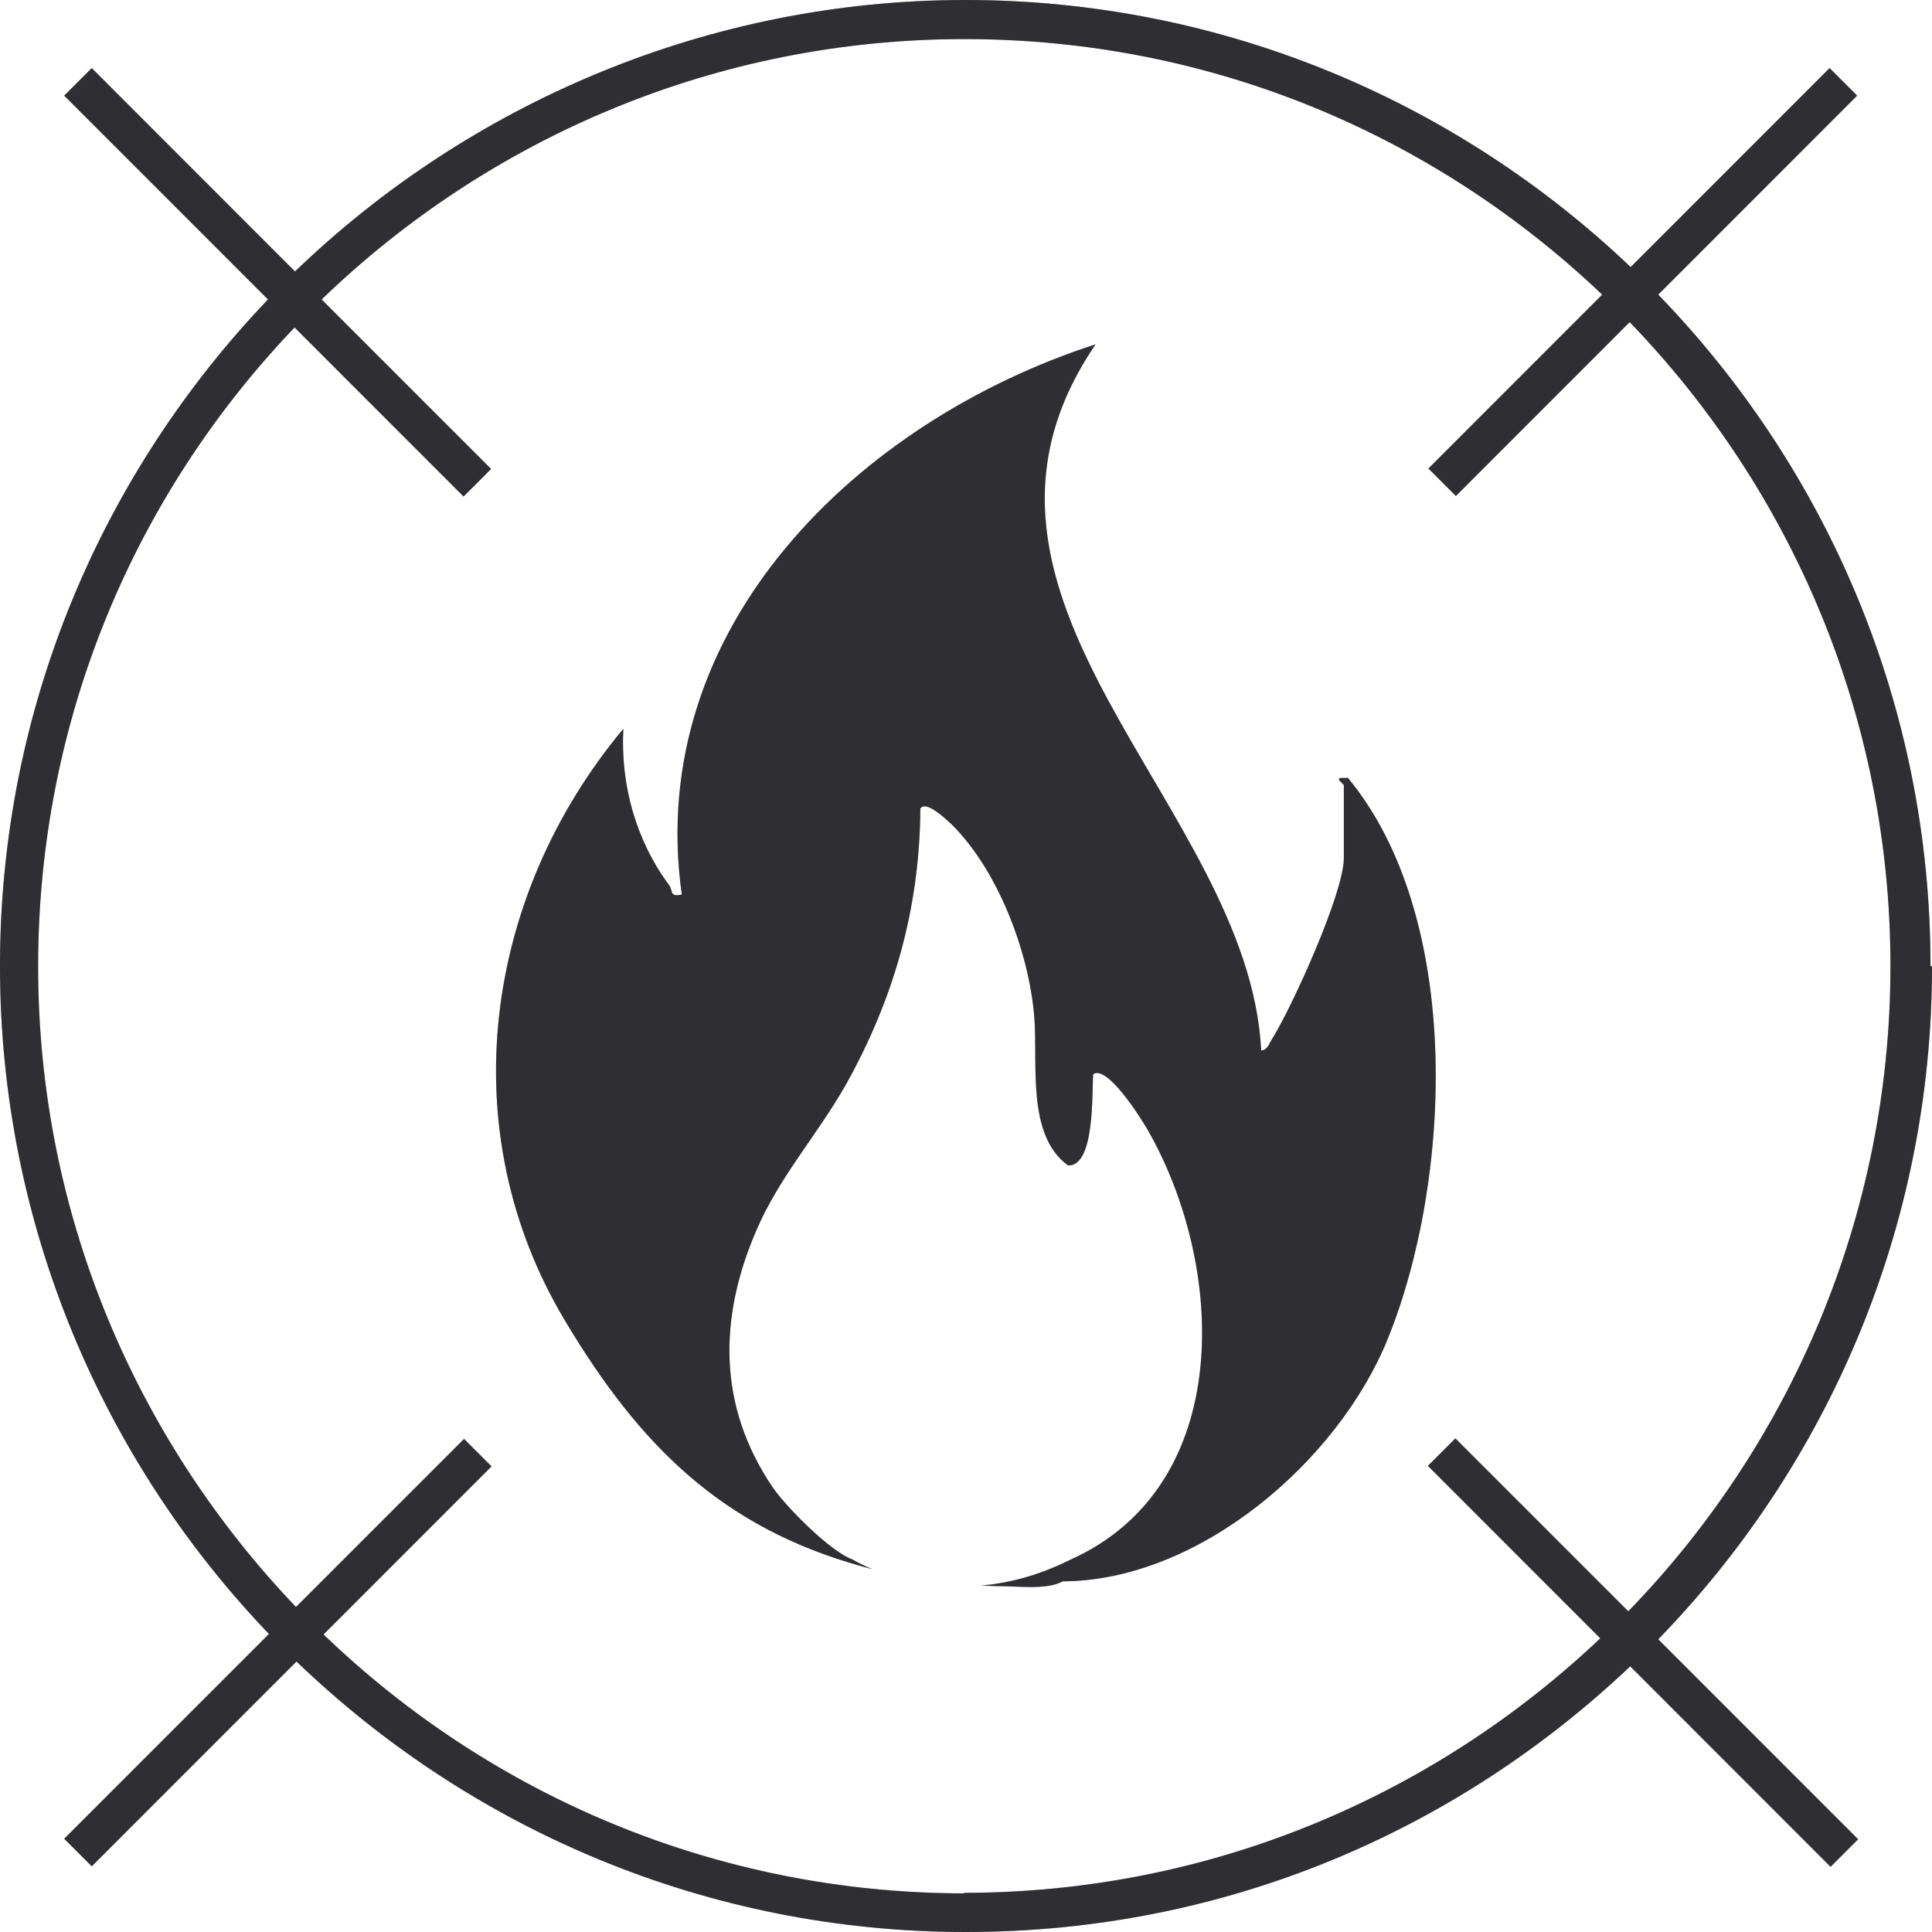<svg width="30" height="30" viewBox="0 0 30 30" fill="none" xmlns="http://www.w3.org/2000/svg">
<path d="M20.904 12.082C20.672 12.06 20.867 12.165 20.867 12.195V13.327C20.867 13.867 20.064 15.637 19.749 16.14C19.704 16.207 19.682 16.305 19.584 16.312C19.389 12.495 14.313 9.307 17.012 5.347C13.346 6.532 10.002 9.727 10.587 13.89C10.392 13.935 10.452 13.83 10.392 13.747C9.874 13.05 9.634 12.187 9.679 11.317C7.512 13.912 7.003 17.55 8.772 20.505C9.919 22.425 11.194 23.715 13.383 24.322C13.443 24.337 13.496 24.352 13.548 24.367C13.421 24.315 13.316 24.262 13.241 24.217C12.896 24.097 12.206 23.4 11.996 23.092C11.142 21.832 11.156 20.46 11.749 19.095C12.101 18.277 12.694 17.617 13.129 16.852C13.878 15.517 14.283 14.1 14.291 12.555C14.381 12.42 14.696 12.727 14.778 12.802C15.498 13.515 15.978 14.782 16.06 15.787C16.12 16.507 15.933 17.625 16.585 18.097C17.005 18.112 16.953 16.965 16.975 16.68C17.192 16.53 17.71 17.355 17.807 17.52C19.037 19.642 19.195 23.077 16.608 24.225C16.113 24.472 15.648 24.585 15.228 24.622C15.325 24.622 15.415 24.63 15.52 24.63C15.828 24.63 16.255 24.69 16.503 24.555C18.617 24.547 20.777 22.695 21.549 20.79C22.554 18.307 22.719 14.235 20.927 12.075L20.904 12.082Z" fill="#4A484D"/>
<path d="M20.904 12.082C20.672 12.06 20.867 12.165 20.867 12.195V13.327C20.867 13.867 20.064 15.637 19.749 16.14C19.704 16.207 19.682 16.305 19.584 16.312C19.389 12.495 14.313 9.307 17.012 5.347C13.346 6.532 10.002 9.727 10.587 13.89C10.392 13.935 10.452 13.83 10.392 13.747C9.874 13.05 9.634 12.187 9.679 11.317C7.512 13.912 7.003 17.55 8.772 20.505C9.919 22.425 11.194 23.715 13.383 24.322C13.443 24.337 13.496 24.352 13.548 24.367C13.421 24.315 13.316 24.262 13.241 24.217C12.896 24.097 12.206 23.4 11.996 23.092C11.142 21.832 11.156 20.46 11.749 19.095C12.101 18.277 12.694 17.617 13.129 16.852C13.878 15.517 14.283 14.1 14.291 12.555C14.381 12.42 14.696 12.727 14.778 12.802C15.498 13.515 15.978 14.782 16.06 15.787C16.12 16.507 15.933 17.625 16.585 18.097C17.005 18.112 16.953 16.965 16.975 16.68C17.192 16.53 17.71 17.355 17.807 17.52C19.037 19.642 19.195 23.077 16.608 24.225C16.113 24.472 15.648 24.585 15.228 24.622C15.325 24.622 15.415 24.63 15.52 24.63C15.828 24.63 16.255 24.69 16.503 24.555C18.617 24.547 20.777 22.695 21.549 20.79C22.554 18.307 22.719 14.235 20.927 12.075L20.904 12.082Z" fill="black" fill-opacity="0.2"/>
<path d="M20.904 12.082C20.672 12.06 20.867 12.165 20.867 12.195V13.327C20.867 13.867 20.064 15.637 19.749 16.14C19.704 16.207 19.682 16.305 19.584 16.312C19.389 12.495 14.313 9.307 17.012 5.347C13.346 6.532 10.002 9.727 10.587 13.89C10.392 13.935 10.452 13.83 10.392 13.747C9.874 13.05 9.634 12.187 9.679 11.317C7.512 13.912 7.003 17.55 8.772 20.505C9.919 22.425 11.194 23.715 13.383 24.322C13.443 24.337 13.496 24.352 13.548 24.367C13.421 24.315 13.316 24.262 13.241 24.217C12.896 24.097 12.206 23.4 11.996 23.092C11.142 21.832 11.156 20.46 11.749 19.095C12.101 18.277 12.694 17.617 13.129 16.852C13.878 15.517 14.283 14.1 14.291 12.555C14.381 12.42 14.696 12.727 14.778 12.802C15.498 13.515 15.978 14.782 16.06 15.787C16.12 16.507 15.933 17.625 16.585 18.097C17.005 18.112 16.953 16.965 16.975 16.68C17.192 16.53 17.71 17.355 17.807 17.52C19.037 19.642 19.195 23.077 16.608 24.225C16.113 24.472 15.648 24.585 15.228 24.622C15.325 24.622 15.415 24.63 15.52 24.63C15.828 24.63 16.255 24.69 16.503 24.555C18.617 24.547 20.777 22.695 21.549 20.79C22.554 18.307 22.719 14.235 20.927 12.075L20.904 12.082Z" fill="black" fill-opacity="0.2"/>
<path d="M29.977 15C29.977 10.95 28.365 7.275 25.749 4.575L28.838 1.485L28.41 1.057L25.321 4.147C22.629 1.583 18.993 0 14.989 0C10.985 0 7.281 1.613 4.581 4.215L1.425 1.057L0.997 1.485L4.161 4.65C1.59 7.342 0 10.988 0 15C0 19.012 1.597 22.68 4.176 25.372L0.997 28.552L1.425 28.98L4.604 25.8C7.303 28.395 10.962 30 14.996 30C19.03 30 22.622 28.425 25.314 25.875L28.425 28.988L28.853 28.56L25.749 25.455C28.373 22.755 30 19.065 30 15.008L29.977 15ZM14.981 29.4C11.12 29.4 7.611 27.87 5.024 25.38L7.633 22.77L7.206 22.343L4.596 24.953C2.122 22.365 0.592 18.863 0.592 15.008C0.592 11.152 2.107 7.665 4.574 5.085L7.198 7.71L7.626 7.282L4.994 4.65C7.581 2.152 11.105 0.607 14.974 0.607C18.843 0.607 22.299 2.122 24.879 4.575L22.18 7.275L22.607 7.702L25.306 5.002C27.811 7.597 29.355 11.123 29.355 15C29.355 18.878 27.803 22.425 25.284 25.02L22.599 22.335L22.172 22.762L24.849 25.44C22.269 27.885 18.79 29.392 14.959 29.392L14.981 29.4Z" fill="#4A484D"/>
<path d="M29.977 15C29.977 10.95 28.365 7.275 25.749 4.575L28.838 1.485L28.41 1.057L25.321 4.147C22.629 1.583 18.993 0 14.989 0C10.985 0 7.281 1.613 4.581 4.215L1.425 1.057L0.997 1.485L4.161 4.65C1.59 7.342 0 10.988 0 15C0 19.012 1.597 22.68 4.176 25.372L0.997 28.552L1.425 28.98L4.604 25.8C7.303 28.395 10.962 30 14.996 30C19.03 30 22.622 28.425 25.314 25.875L28.425 28.988L28.853 28.56L25.749 25.455C28.373 22.755 30 19.065 30 15.008L29.977 15ZM14.981 29.4C11.12 29.4 7.611 27.87 5.024 25.38L7.633 22.77L7.206 22.343L4.596 24.953C2.122 22.365 0.592 18.863 0.592 15.008C0.592 11.152 2.107 7.665 4.574 5.085L7.198 7.71L7.626 7.282L4.994 4.65C7.581 2.152 11.105 0.607 14.974 0.607C18.843 0.607 22.299 2.122 24.879 4.575L22.18 7.275L22.607 7.702L25.306 5.002C27.811 7.597 29.355 11.123 29.355 15C29.355 18.878 27.803 22.425 25.284 25.02L22.599 22.335L22.172 22.762L24.849 25.44C22.269 27.885 18.79 29.392 14.959 29.392L14.981 29.4Z" fill="black" fill-opacity="0.2"/>
<path d="M29.977 15C29.977 10.95 28.365 7.275 25.749 4.575L28.838 1.485L28.41 1.057L25.321 4.147C22.629 1.583 18.993 0 14.989 0C10.985 0 7.281 1.613 4.581 4.215L1.425 1.057L0.997 1.485L4.161 4.65C1.59 7.342 0 10.988 0 15C0 19.012 1.597 22.68 4.176 25.372L0.997 28.552L1.425 28.98L4.604 25.8C7.303 28.395 10.962 30 14.996 30C19.03 30 22.622 28.425 25.314 25.875L28.425 28.988L28.853 28.56L25.749 25.455C28.373 22.755 30 19.065 30 15.008L29.977 15ZM14.981 29.4C11.12 29.4 7.611 27.87 5.024 25.38L7.633 22.77L7.206 22.343L4.596 24.953C2.122 22.365 0.592 18.863 0.592 15.008C0.592 11.152 2.107 7.665 4.574 5.085L7.198 7.71L7.626 7.282L4.994 4.65C7.581 2.152 11.105 0.607 14.974 0.607C18.843 0.607 22.299 2.122 24.879 4.575L22.18 7.275L22.607 7.702L25.306 5.002C27.811 7.597 29.355 11.123 29.355 15C29.355 18.878 27.803 22.425 25.284 25.02L22.599 22.335L22.172 22.762L24.849 25.44C22.269 27.885 18.79 29.392 14.959 29.392L14.981 29.4Z" fill="black" fill-opacity="0.2"/>
</svg>
